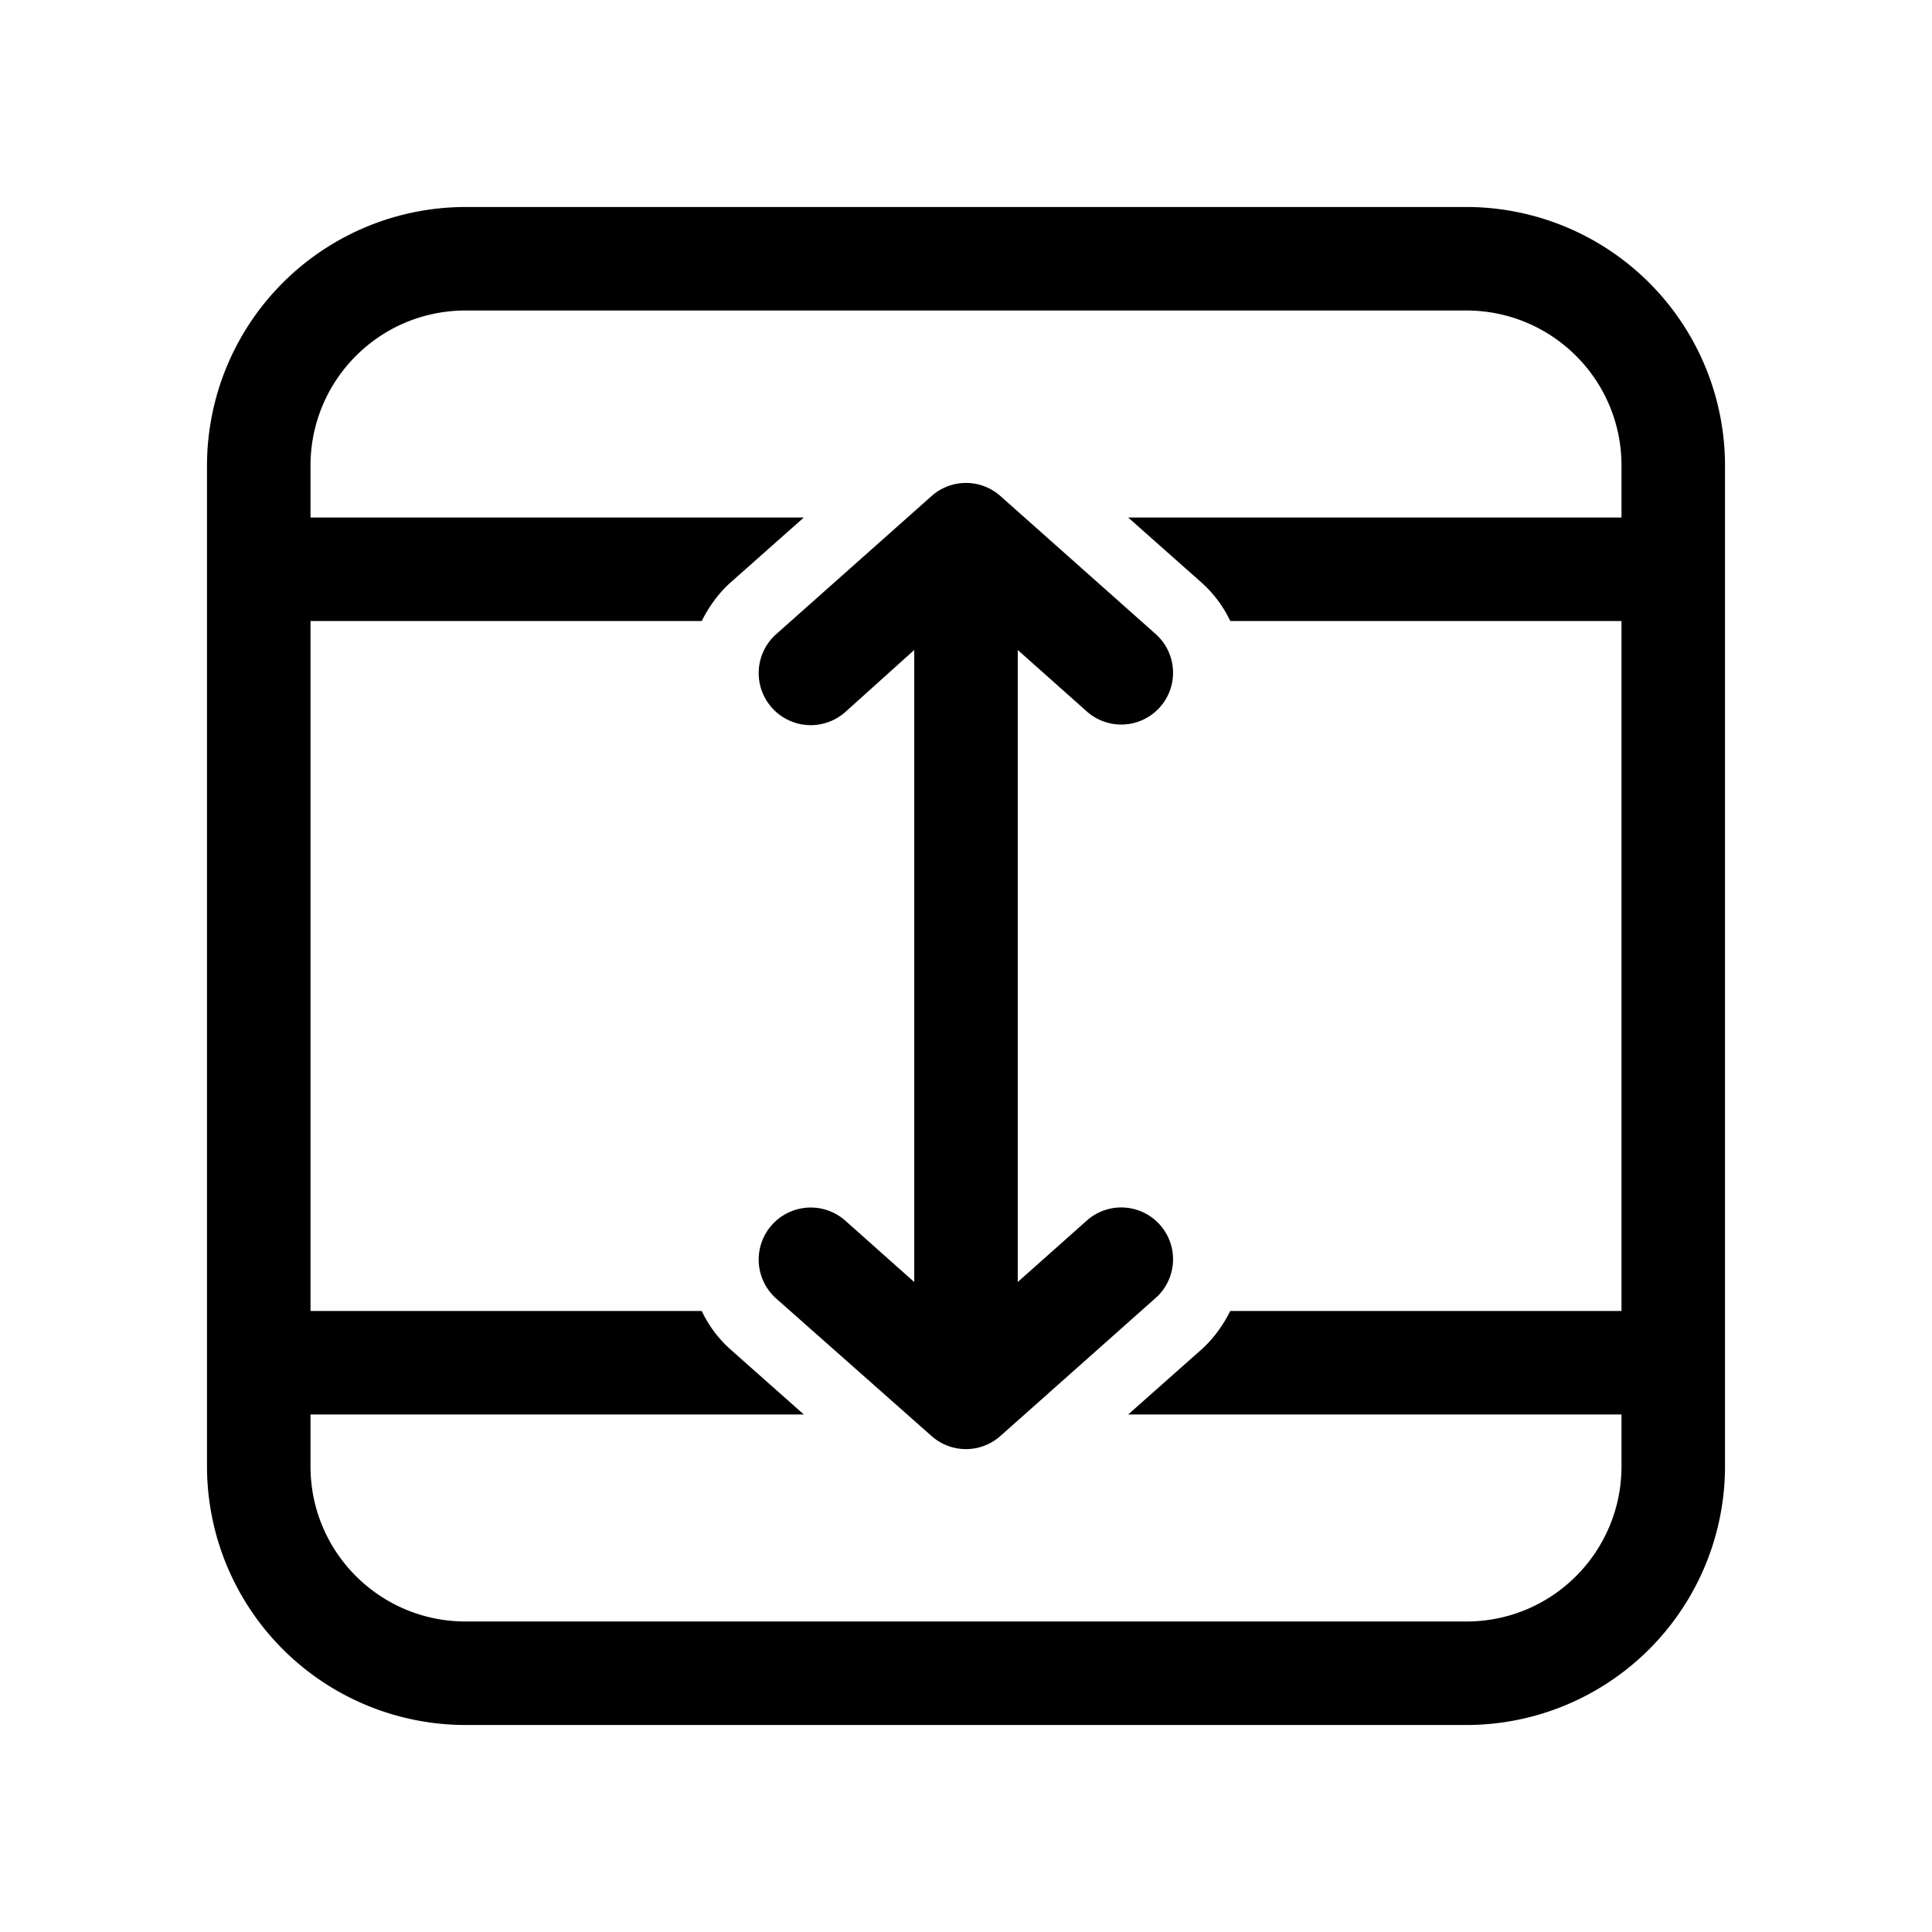 <svg width="28" height="28" viewBox="0 0 28 28" xmlns="http://www.w3.org/2000/svg"><path d="M14.75 9.42v9.16l1-.89a.75.75 0 0 1 1 1.12l-2.25 2a.75.75 0 0 1-.99.01l-2.26-2a.75.75 0 1 1 1-1.13l1 .89V9.42l-1 .9a.75.75 0 0 1-1-1.13l2.25-2a.75.75 0 0 1 1 0l2.25 2a.75.75 0 0 1-1 1.12l-1-.89ZM6.75 3A3.75 3.75 0 0 0 3 6.75v14.5A3.75 3.75 0 0 0 6.75 25h14.5A3.75 3.75 0 0 0 25 21.25V6.75A3.75 3.75 0 0 0 21.25 3H6.75Zm14.5 1.5c1.24 0 2.25 1 2.25 2.25v.75h-7.15l1.06.94c.18.16.32.35.42.56h5.67v10h-5.67c-.1.2-.24.4-.42.56l-1.06.94h7.15v.75c0 1.24-1 2.25-2.25 2.25H6.75c-1.24 0-2.25-1-2.25-2.25v-.75h7.15l-1.06-.94a1.75 1.75 0 0 1-.42-.56H4.5V9h5.67c.1-.2.24-.4.42-.56l1.06-.94H4.5v-.75c0-1.24 1-2.25 2.25-2.25h14.5Z"/></svg>